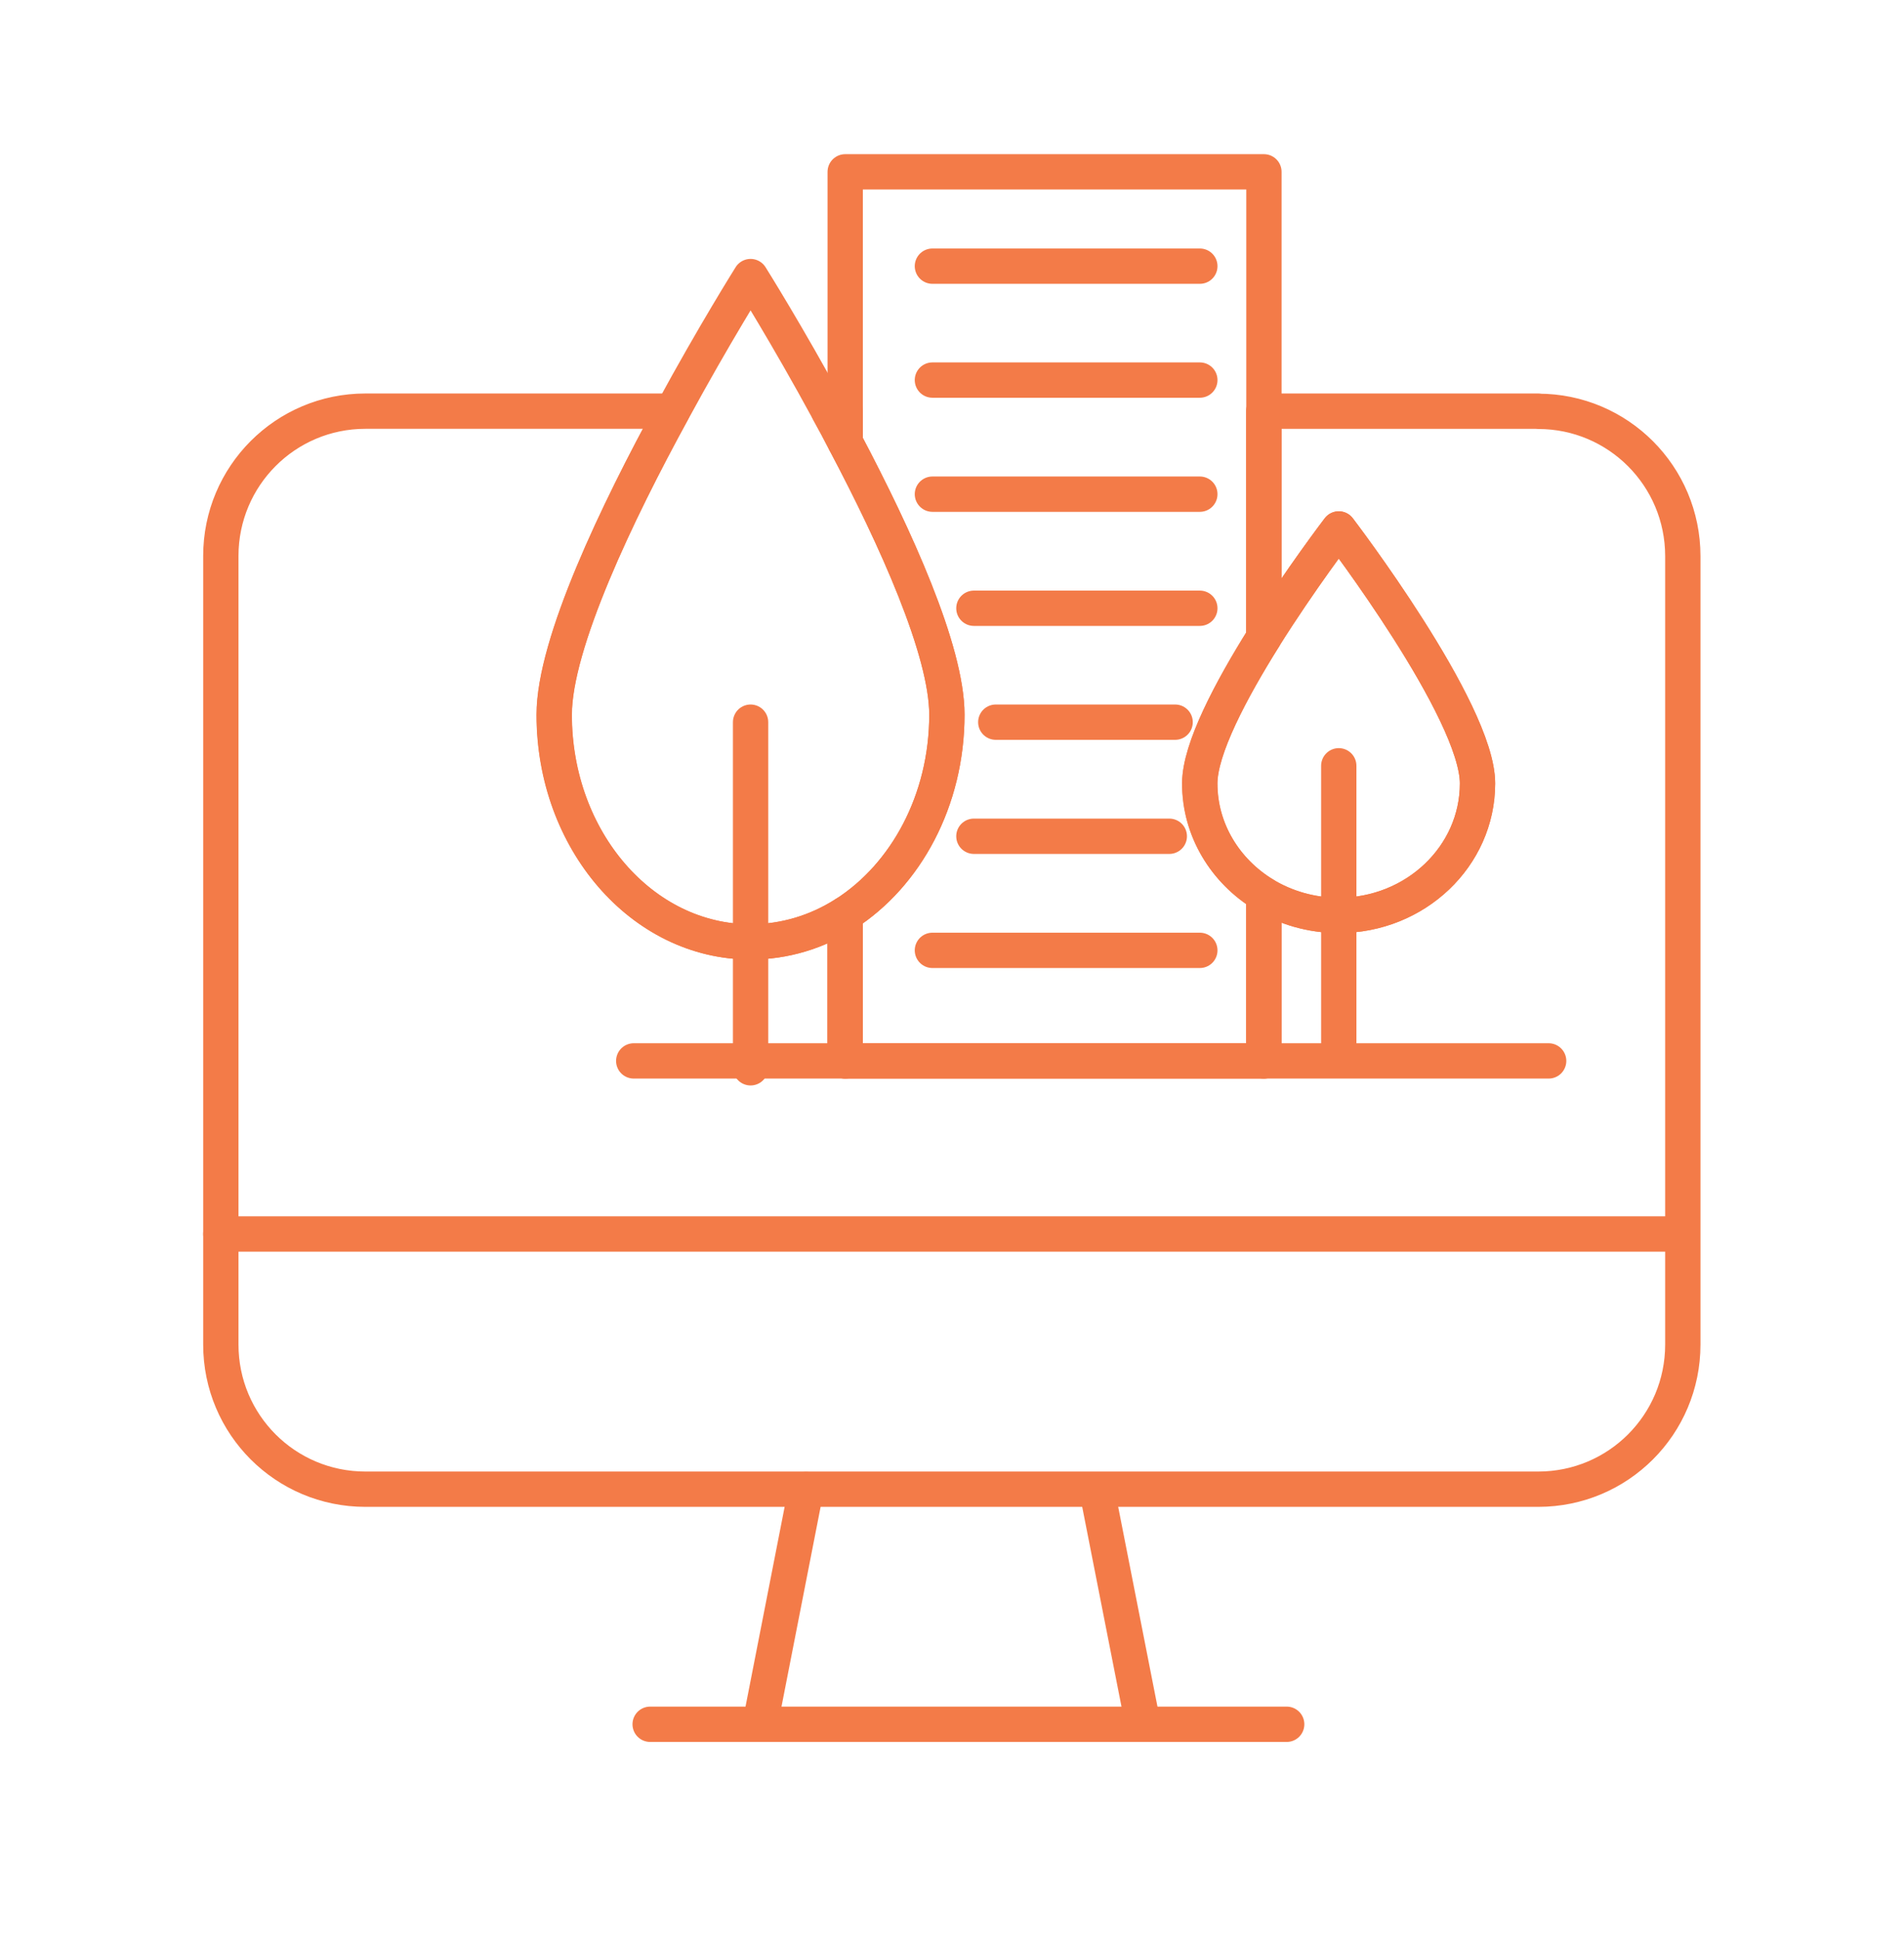 <?xml version="1.0" encoding="UTF-8"?>
<svg id="Layer_1" data-name="Layer 1" xmlns="http://www.w3.org/2000/svg" viewBox="0 0 107.86 109.84">
  <defs>
    <style>
      .cls-1 {
        fill: none;
        stroke: #f37b48;
        stroke-linecap: round;
        stroke-linejoin: round;
        stroke-width: 2px;
      }
    </style>
  </defs>
  <path class="cls-1" d="m87.15,23.28h-15.56v12.82c2.07-3.3,4.25-6.15,4.25-6.15,0,0,7.86,10.28,7.86,14.41s-3.52,7.47-7.86,7.47c-1.57,0-3.03-.44-4.25-1.18v9.42h-23.72v-8.32c-1.58,1.01-3.41,1.58-5.36,1.58-6.14,0-11.12-5.76-11.12-12.86,0-4.04,3.59-11.51,6.7-17.19h-17.39c-4.53,0-8.19,3.67-8.19,8.2v44.65c0,4.53,3.66,8.19,8.19,8.19h66.44c4.53,0,8.19-3.66,8.19-8.19V31.49c0-4.53-3.66-8.2-8.19-8.2h0Zm-39.27,0h-.94c.31.56.63,1.15.94,1.76v-1.76Z"/>
  <path class="cls-1" d="m71.6,9.73v26.37c-1.86,2.97-3.63,6.3-3.63,8.26,0,2.64,1.45,4.96,3.63,6.29v9.42h-23.72v-8.32c3.43-2.19,5.76-6.43,5.76-11.28,0-3.64-2.91-10.04-5.76-15.43v-15.31s23.72,0,23.72,0Z"/>
  <line class="cls-1" x1="12.51" y1="69.87" x2="94.77" y2="69.87"/>
  <line class="cls-1" x1="36.83" y1="97.63" x2="72.89" y2="97.63"/>
  <line class="cls-1" x1="45.66" y1="84.34" x2="43.15" y2="97.15"/>
  <line class="cls-1" x1="62.18" y1="84.58" x2="64.7" y2="97.39"/>
  <line class="cls-1" x1="87.73" y1="60.07" x2="71.6" y2="60.07"/>
  <polyline class="cls-1" points="47.88 60.07 42.52 60.07 35.9 60.07"/>
  <path class="cls-1" d="m53.64,40.47c0,4.85-2.33,9.09-5.76,11.28-1.58,1.01-3.41,1.58-5.36,1.58-6.14,0-11.12-5.76-11.12-12.86,0-4.04,3.59-11.51,6.7-17.19,2.35-4.33,4.42-7.62,4.42-7.62,0,0,2.07,3.29,4.42,7.62.31.56.63,1.15.94,1.76,2.85,5.39,5.76,11.79,5.76,15.43Z"/>
  <path class="cls-1" d="m83.7,44.36c0,4.12-3.52,7.47-7.86,7.47-1.57,0-3.03-.44-4.25-1.18-2.18-1.33-3.63-3.65-3.63-6.29,0-1.96,1.77-5.29,3.63-8.26,2.07-3.3,4.25-6.15,4.25-6.15,0,0,7.86,10.28,7.86,14.41Z"/>
  <line class="cls-1" x1="42.52" y1="40.89" x2="42.52" y2="60.46"/>
  <line class="cls-1" x1="75.84" y1="43.36" x2="75.84" y2="59.27"/>
  <line class="cls-1" x1="52.82" y1="53.81" x2="67.97" y2="53.81"/>
  <line class="cls-1" x1="55.17" y1="47.35" x2="66.24" y2="47.35"/>
  <line class="cls-1" x1="56.41" y1="40.89" x2="66.57" y2="40.89"/>
  <line class="cls-1" x1="55.17" y1="34.44" x2="67.97" y2="34.44"/>
  <line class="cls-1" x1="52.82" y1="27.98" x2="67.97" y2="27.98"/>
  <line class="cls-1" x1="52.82" y1="21.52" x2="67.97" y2="21.52"/>
  <line class="cls-1" x1="52.82" y1="15.07" x2="67.97" y2="15.07"/>
</svg>
